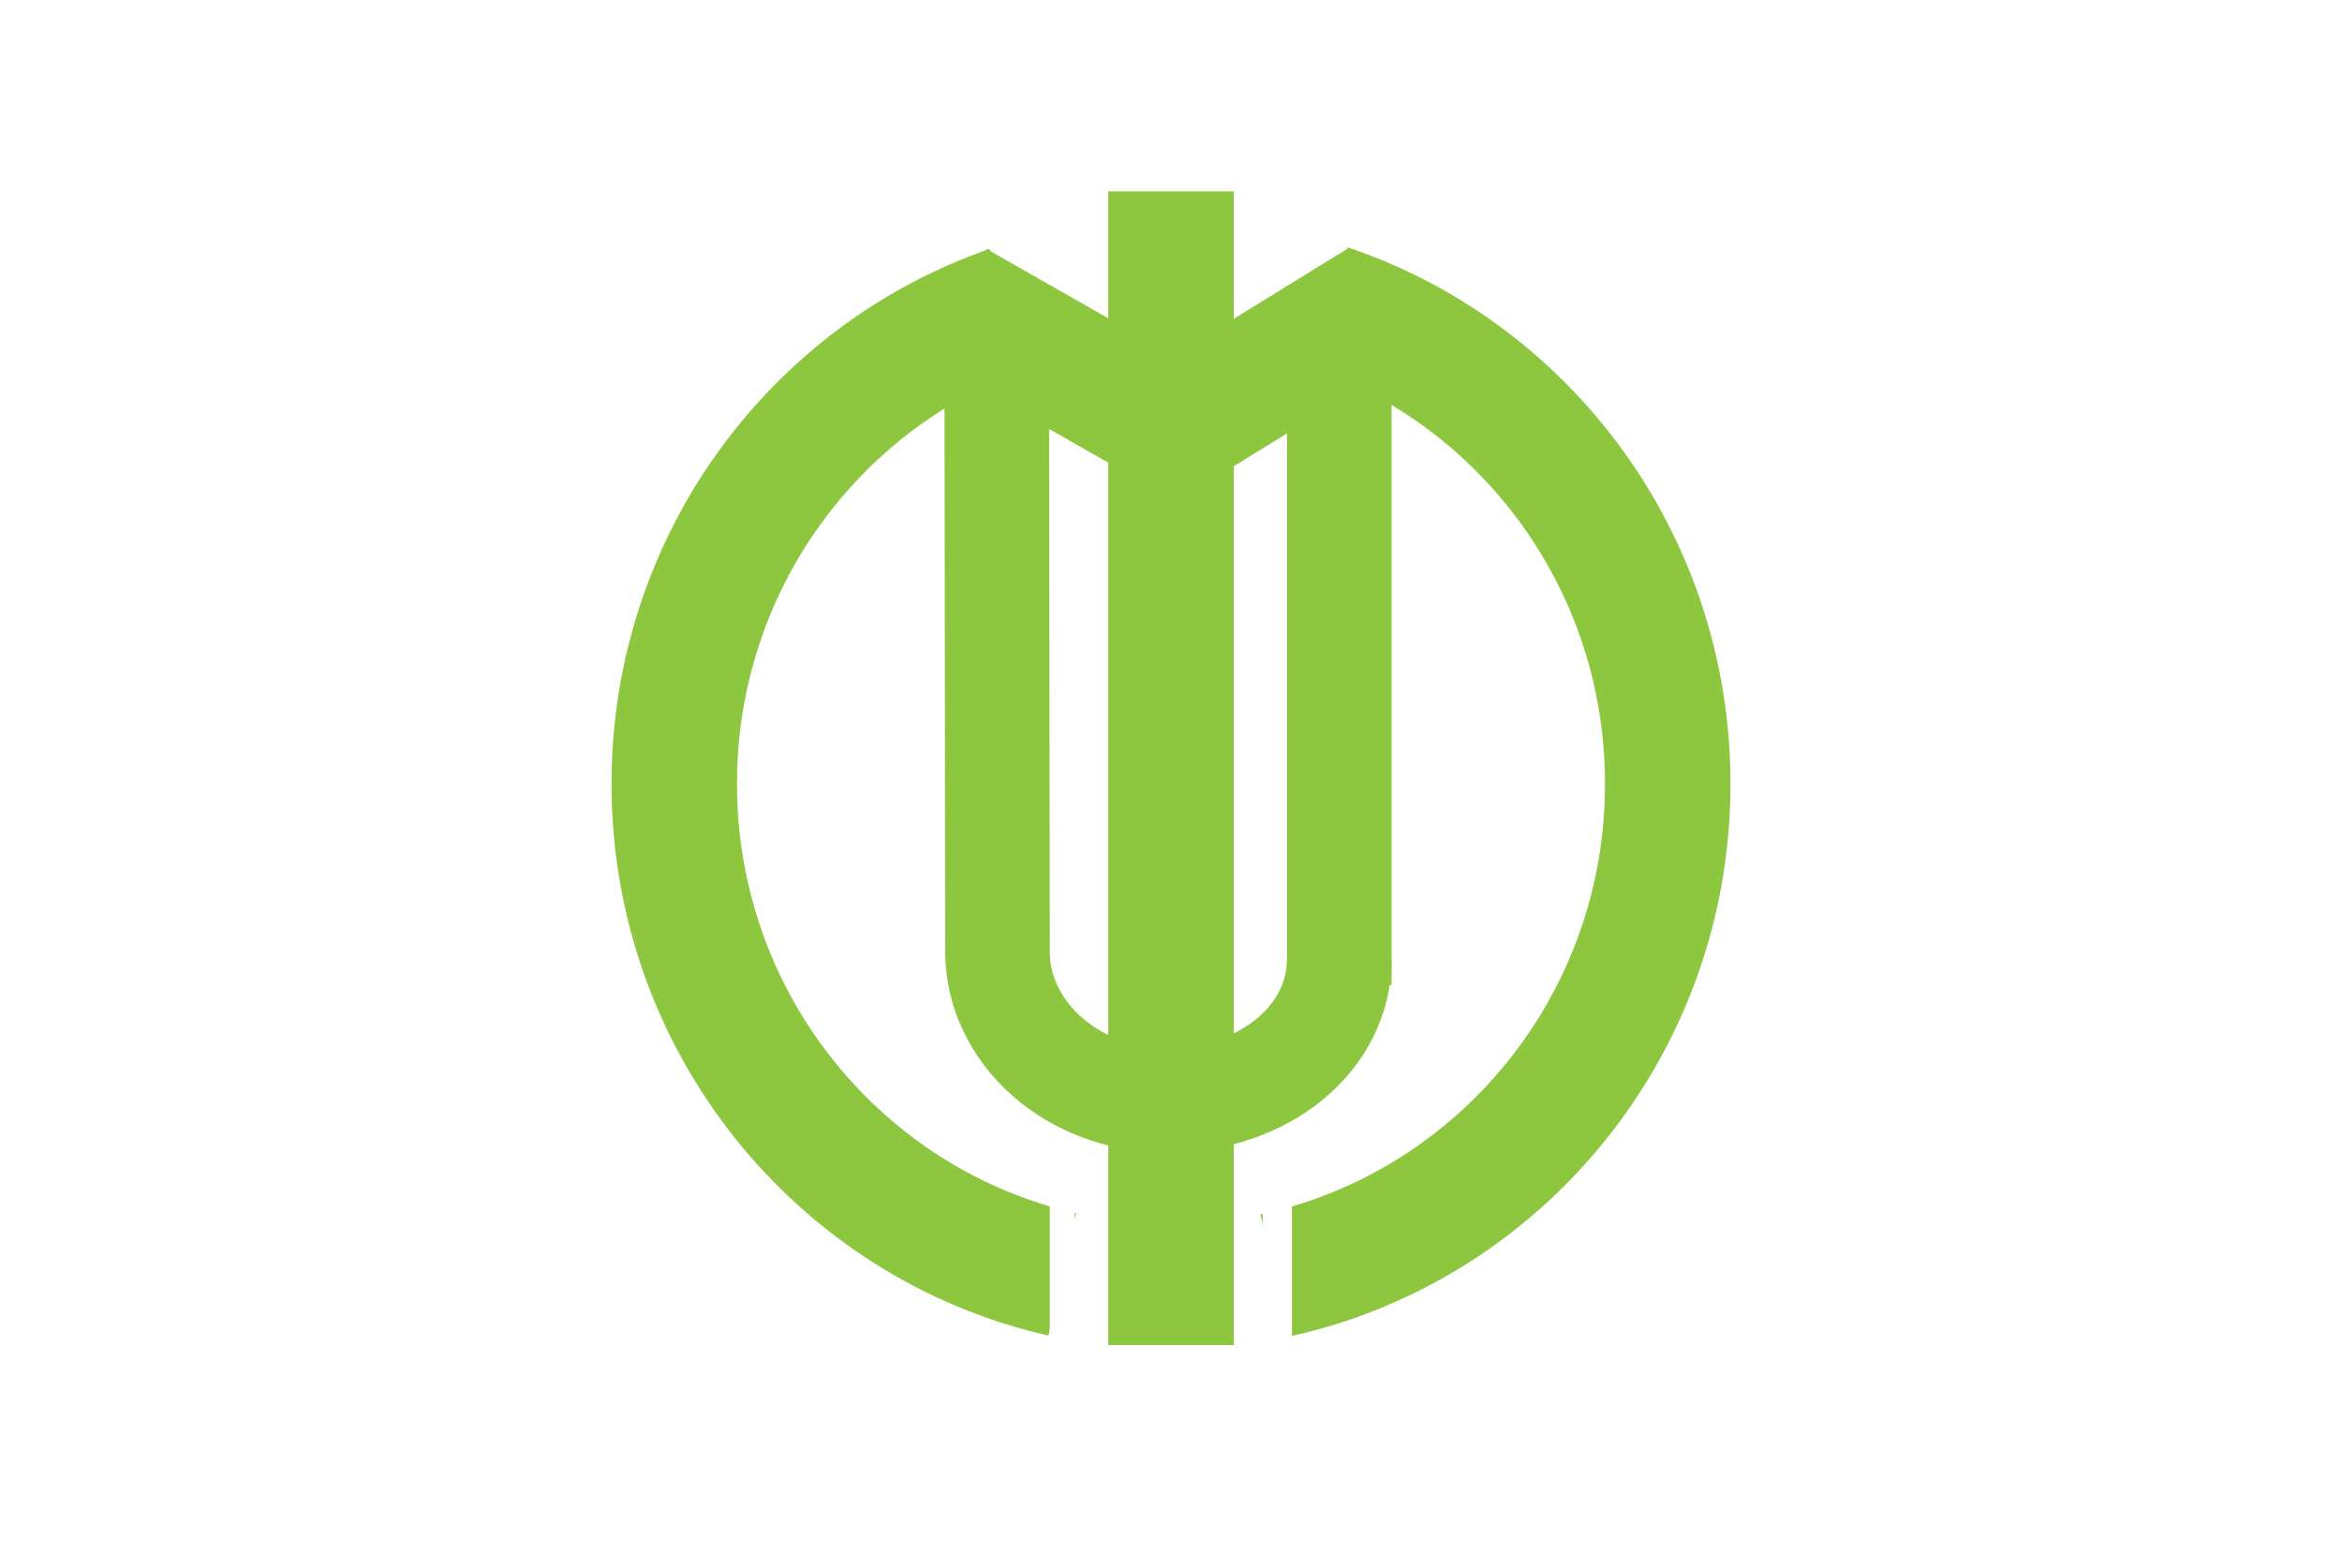 <?xml version="1.0" encoding="utf-8"?>
<!-- Generator: Adobe Illustrator 15.0.2, SVG Export Plug-In . SVG Version: 6.00 Build 0)  -->
<!DOCTYPE svg PUBLIC "-//W3C//DTD SVG 1.1//EN" "http://www.w3.org/Graphics/SVG/1.1/DTD/svg11.dtd">
<svg version="1.1" id="Layer_1" xmlns="http://www.w3.org/2000/svg" xmlns:xlink="http://www.w3.org/1999/xlink" x="0px" y="0px"
	 width="112px" height="75px" viewBox="0 0 112 75" enable-background="new 0 0 112 75" xml:space="preserve">
<rect x="-1.875" y="-1.625" fill="#FFFFFF" width="115.25" height="78"/>
<path fill="none" stroke="#8DC63F" stroke-width="6" stroke-miterlimit="10" d="M63.498,14.675
	c9.445,3.177,16.258,12.191,16.258,22.816c0,11.577-8.087,21.241-18.855,23.526"/>
<path fill="none" stroke="#8DC63F" stroke-width="6" stroke-miterlimit="10" d="M50.8,60.952
	c-10.619-2.4-18.556-11.992-18.556-23.461c0-10.549,6.715-19.511,16.057-22.748"/>
<line fill="none" stroke="#8DC63F" stroke-width="6" stroke-miterlimit="10" x1="56" y1="9.154" x2="56" y2="64.334"/>
<path fill="none" stroke="#8DC63F" stroke-width="6" stroke-miterlimit="10" d="M54.039,50.299"/>
<path fill="none" stroke="#8DC63F" stroke-width="6" stroke-miterlimit="10" d="M50.851,47.111"/>
<line fill="none" stroke="#8DC63F" stroke-width="5" stroke-miterlimit="10" x1="64.049" y1="14.255" x2="64.049" y2="47.111"/>
<line fill="none" stroke="#8DC63F" stroke-width="6" stroke-linecap="square" stroke-miterlimit="10" x1="63.498" y1="16" x2="56" y2="20.625"/>
<line fill="none" stroke="#8DC63F" stroke-width="6" stroke-linecap="square" stroke-miterlimit="10" x1="48.302" y1="16" x2="55.683" y2="20.205"/>
<path fill="none" stroke="#8DC63F" stroke-width="5" stroke-miterlimit="10" d="M64.049,45.875c0,3.797-3.626,6.75-8.228,6.75
	s-8.118-3.298-8.118-7.096l0,0l-0.04-31.274"/>
<path fill="none" stroke="#8DC63F" stroke-width="5" stroke-miterlimit="10" d="M56.092,40.236"/>
<rect x="50.204" y="56.434" fill="#FFFFFF" width="1.192" height="9.167"/>
<rect x="60.378" y="56.369" fill="#FFFFFF" width="1.405" height="9.166"/>
</svg>
